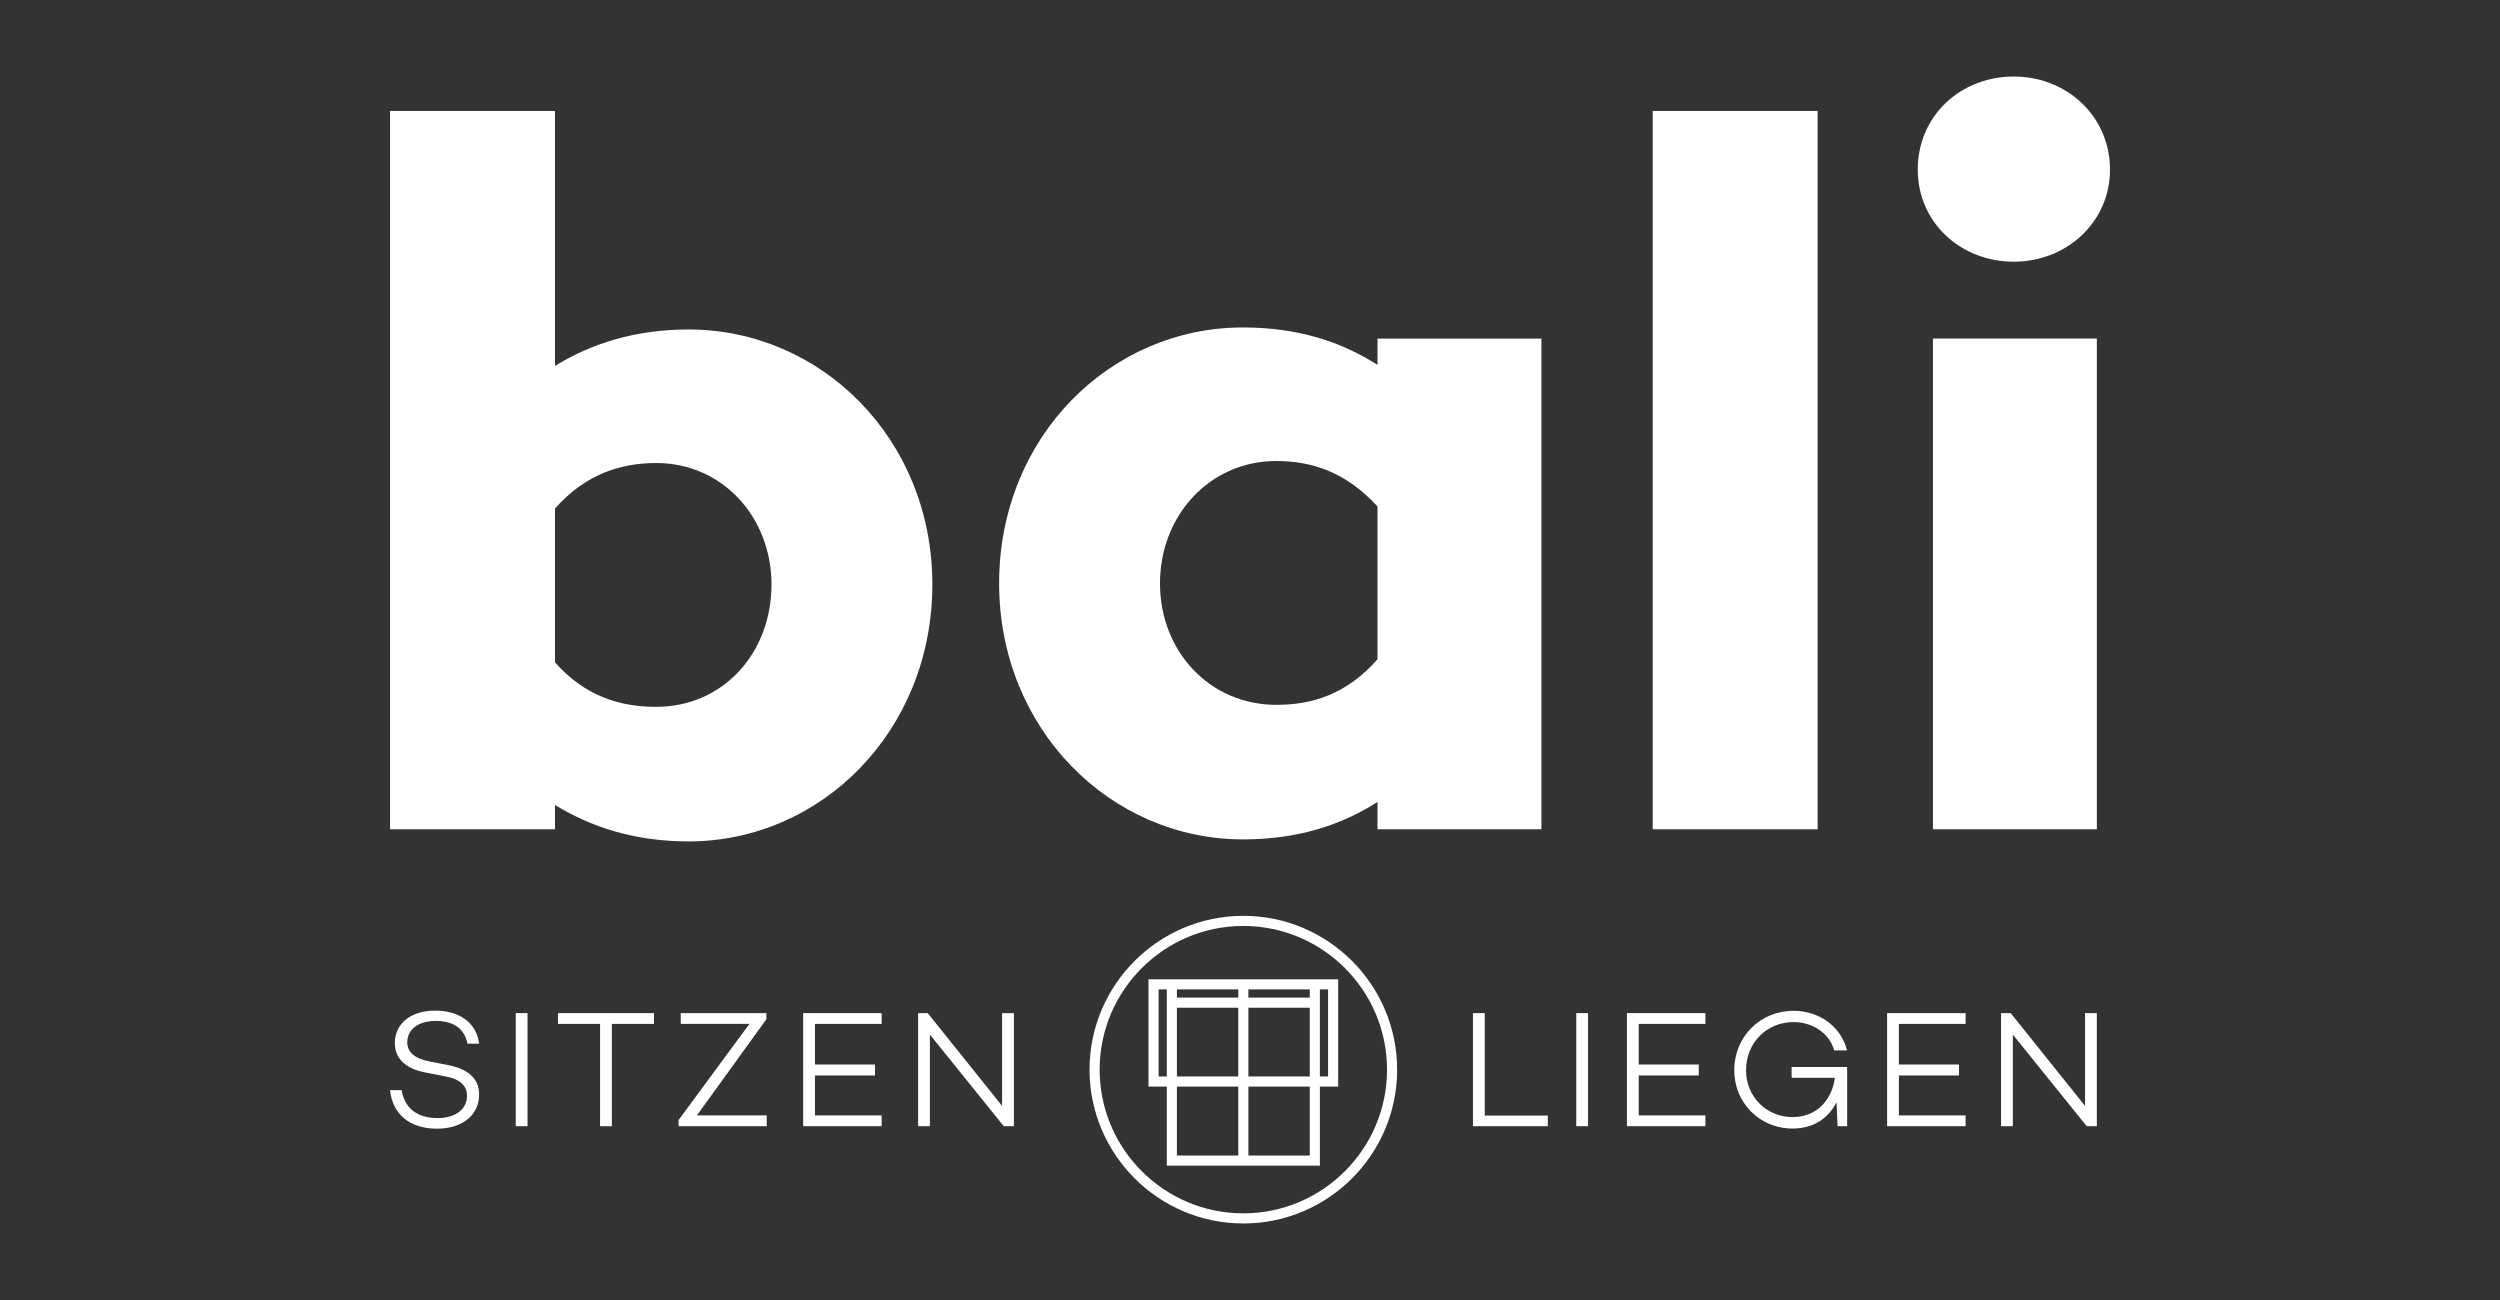 <?xml version="1.0" encoding="iso-8859-1"?>
<!-- Generator: Adobe Illustrator 24.0.0, SVG Export Plug-In . SVG Version: 6.00 Build 0)  -->
<svg version="1.1" xmlns="http://www.w3.org/2000/svg" xmlns:xlink="http://www.w3.org/1999/xlink" x="0px" y="0px"
	 viewBox="0 0 500 260" style="enable-background:new 0 0 500 260;" xml:space="preserve">
<rect x="0" y="0" width="500" height="260" fill="#333333" stroke="none"/>
<g id="Hilflinien">
</g>
<g id="Marken">
	<g>
		<rect x="386.588" y="67.714" style="fill:#FFFFFF;" width="32.779" height="98.139"/>
		<rect x="330.539" y="22.188" style="fill:#FFFFFF;" width="32.984" height="143.667"/>
		<path style="fill:#FFFFFF;" d="M275.505,160.39v5.463h32.779V67.714h-32.779v5.264c-7.286-4.653-15.986-7.488-26.915-7.488
			c-26.507,0-48.764,21.852-48.764,51.193c0,29.139,22.258,51.195,48.764,51.195C259.519,167.878,268.219,165.043,275.505,160.39z
			 M231.998,116.683c0-13.555,9.917-24.483,23.271-24.483c7.083,0,13.962,2.226,20.237,9.105v30.553
			c-6.275,7.085-13.154,9.109-20.237,9.109C241.915,140.967,231.998,130.24,231.998,116.683z"/>
		<path style="fill:#FFFFFF;" d="M186.471,116.886c0-29.139-22.258-50.991-48.764-50.991c-10.726,0-19.426,2.832-26.709,7.284
			V22.188H78.015v143.665h32.983v-4.857c7.283,4.452,15.983,7.286,26.709,7.286C164.214,168.282,186.471,146.226,186.471,116.886z
			 M110.998,132.468V101.71c6.069-6.879,13.152-9.105,20.233-9.105c13.356,0,23.068,10.926,23.068,24.282
			c0,13.758-9.712,24.483-23.068,24.483C124.15,141.37,117.067,139.345,110.998,132.468z"/>
		<polygon style="fill:#FFFFFF;" points="200.42,221.181 185.546,202.623 183.621,202.623 183.621,225.24 185.978,225.24 
			185.978,206.913 200.751,225.24 202.778,225.24 202.778,202.623 200.42,202.623 		"/>
		<polygon style="fill:#FFFFFF;" points="160.633,225.24 176.332,225.24 176.332,223.083 162.991,223.083 162.991,215.094 
			175.001,215.094 175.001,212.902 162.991,212.902 162.991,204.78 176.332,204.78 176.332,202.623 160.633,202.623 		"/>
		<polygon style="fill:#FFFFFF;" points="153.278,203.85 153.278,202.623 136.149,202.623 136.149,204.78 149.885,204.78 
			135.716,224.012 135.716,225.24 153.344,225.24 153.344,223.083 139.375,223.083 		"/>
		<polygon style="fill:#FFFFFF;" points="111.597,204.78 120.015,204.78 120.015,225.24 122.372,225.24 122.372,204.78 
			130.79,204.78 130.79,202.623 111.597,202.623 		"/>
		<rect x="103.148" y="202.623" style="fill:#FFFFFF;" width="2.358" height="22.617"/>
		<path style="fill:#FFFFFF;" d="M87.146,204.182c3.827,0,5.823,1.797,6.355,4.558h2.326c-0.564-4.46-4.255-6.617-8.814-6.617
			c-4.826,0-8.047,2.591-8.047,6.484c0,3.059,2.092,5.157,6.249,5.921l3.927,0.766c2.963,0.531,4.26,1.961,4.26,3.859
			c0,2.696-2.296,4.46-5.89,4.46c-4.16,0-6.621-2.064-7.186-5.59H78c0.532,4.89,3.987,7.713,9.41,7.713
			c5.061,0,8.416-2.722,8.416-6.848c0-3.227-2.291-5.125-6.284-5.89l-3.428-0.666c-2.995-0.533-4.66-1.797-4.66-3.861
			C81.454,205.845,83.718,204.182,87.146,204.182z"/>
		<polygon style="fill:#FFFFFF;" points="417.009,221.181 402.136,202.623 400.209,202.623 400.209,225.24 402.567,225.24 
			402.567,206.913 417.343,225.24 419.367,225.24 419.367,202.623 417.009,202.623 		"/>
		<polygon style="fill:#FFFFFF;" points="377.422,225.24 393.118,225.24 393.118,223.083 379.78,223.083 379.78,215.094 
			391.791,215.094 391.791,212.902 379.78,212.902 379.78,204.78 393.118,204.78 393.118,202.623 377.422,202.623 		"/>
		<path style="fill:#FFFFFF;" d="M358.325,213.402v2.157h8.651c-0.598,4.46-3.626,7.855-8.451,7.855
			c-5.39,0-9.316-4.227-9.316-9.348c0-5.556,4.159-9.65,9.516-9.65c3.496,0,7.023,1.93,8.117,5.657h2.56
			c-1.262-4.991-5.783-7.916-10.709-7.916c-6.589,0-11.843,5.121-11.843,11.91c0,6.385,4.985,11.641,11.675,11.641
			c4.227,0,7.188-2.092,8.785-5.287l0.199,4.821h1.924v-11.307h-0.031l0.031-0.531H358.325z"/>
		<polygon style="fill:#FFFFFF;" points="325.388,225.24 341.084,225.24 341.084,223.083 327.746,223.083 327.746,215.094 
			339.753,215.094 339.753,212.902 327.746,212.902 327.746,204.78 341.084,204.78 341.084,202.623 325.388,202.623 		"/>
		<rect x="315.252" y="202.623" style="fill:#FFFFFF;" width="2.358" height="22.617"/>
		<polygon style="fill:#FFFFFF;" points="296.951,202.623 294.592,202.623 294.592,225.24 309.56,225.24 309.56,223.115 
			296.951,223.115 		"/>
		<path style="fill:#FFFFFF;" d="M402.776,52.338c10.521,0,19.224-7.892,19.224-18.414c0-10.725-8.702-18.617-19.224-18.617
			c-10.725,0-19.224,7.892-19.224,18.617C383.553,44.446,392.052,52.338,402.776,52.338z"/>
		<path style="fill:#FFFFFF;" d="M229.698,217.314h3.663v15.817h30.616v-15.817h3.662V195.86h-37.941V217.314z M263.976,197.883
			h1.639v17.409h-1.639V197.883z M249.679,197.883h12.274v1.639h-12.274V197.883z M249.679,201.545h12.274v13.747h-12.274V201.545z
			 M249.679,217.314h12.274v13.794h-12.274V217.314z M235.383,197.883h12.274v1.639h-12.274V197.883z M235.383,201.545h12.274
			v13.747h-12.274V201.545z M235.383,217.314h12.274v13.794h-12.274V217.314z M231.72,197.883h1.64v17.409h-1.64V197.883z"/>
		<path style="fill:#FFFFFF;" d="M248.667,183.169c-16.962,0-30.762,13.798-30.762,30.76c0,16.964,13.8,30.764,30.762,30.764
			c16.962,0,30.762-13.8,30.762-30.764C279.429,196.967,265.629,183.169,248.667,183.169z M248.667,242.67
			c-15.847,0-28.74-12.893-28.74-28.742c0-15.846,12.892-28.738,28.74-28.738c15.846,0,28.74,12.891,28.74,28.738
			C277.407,229.777,264.513,242.67,248.667,242.67z"/>
	</g>
</g>
</svg>
